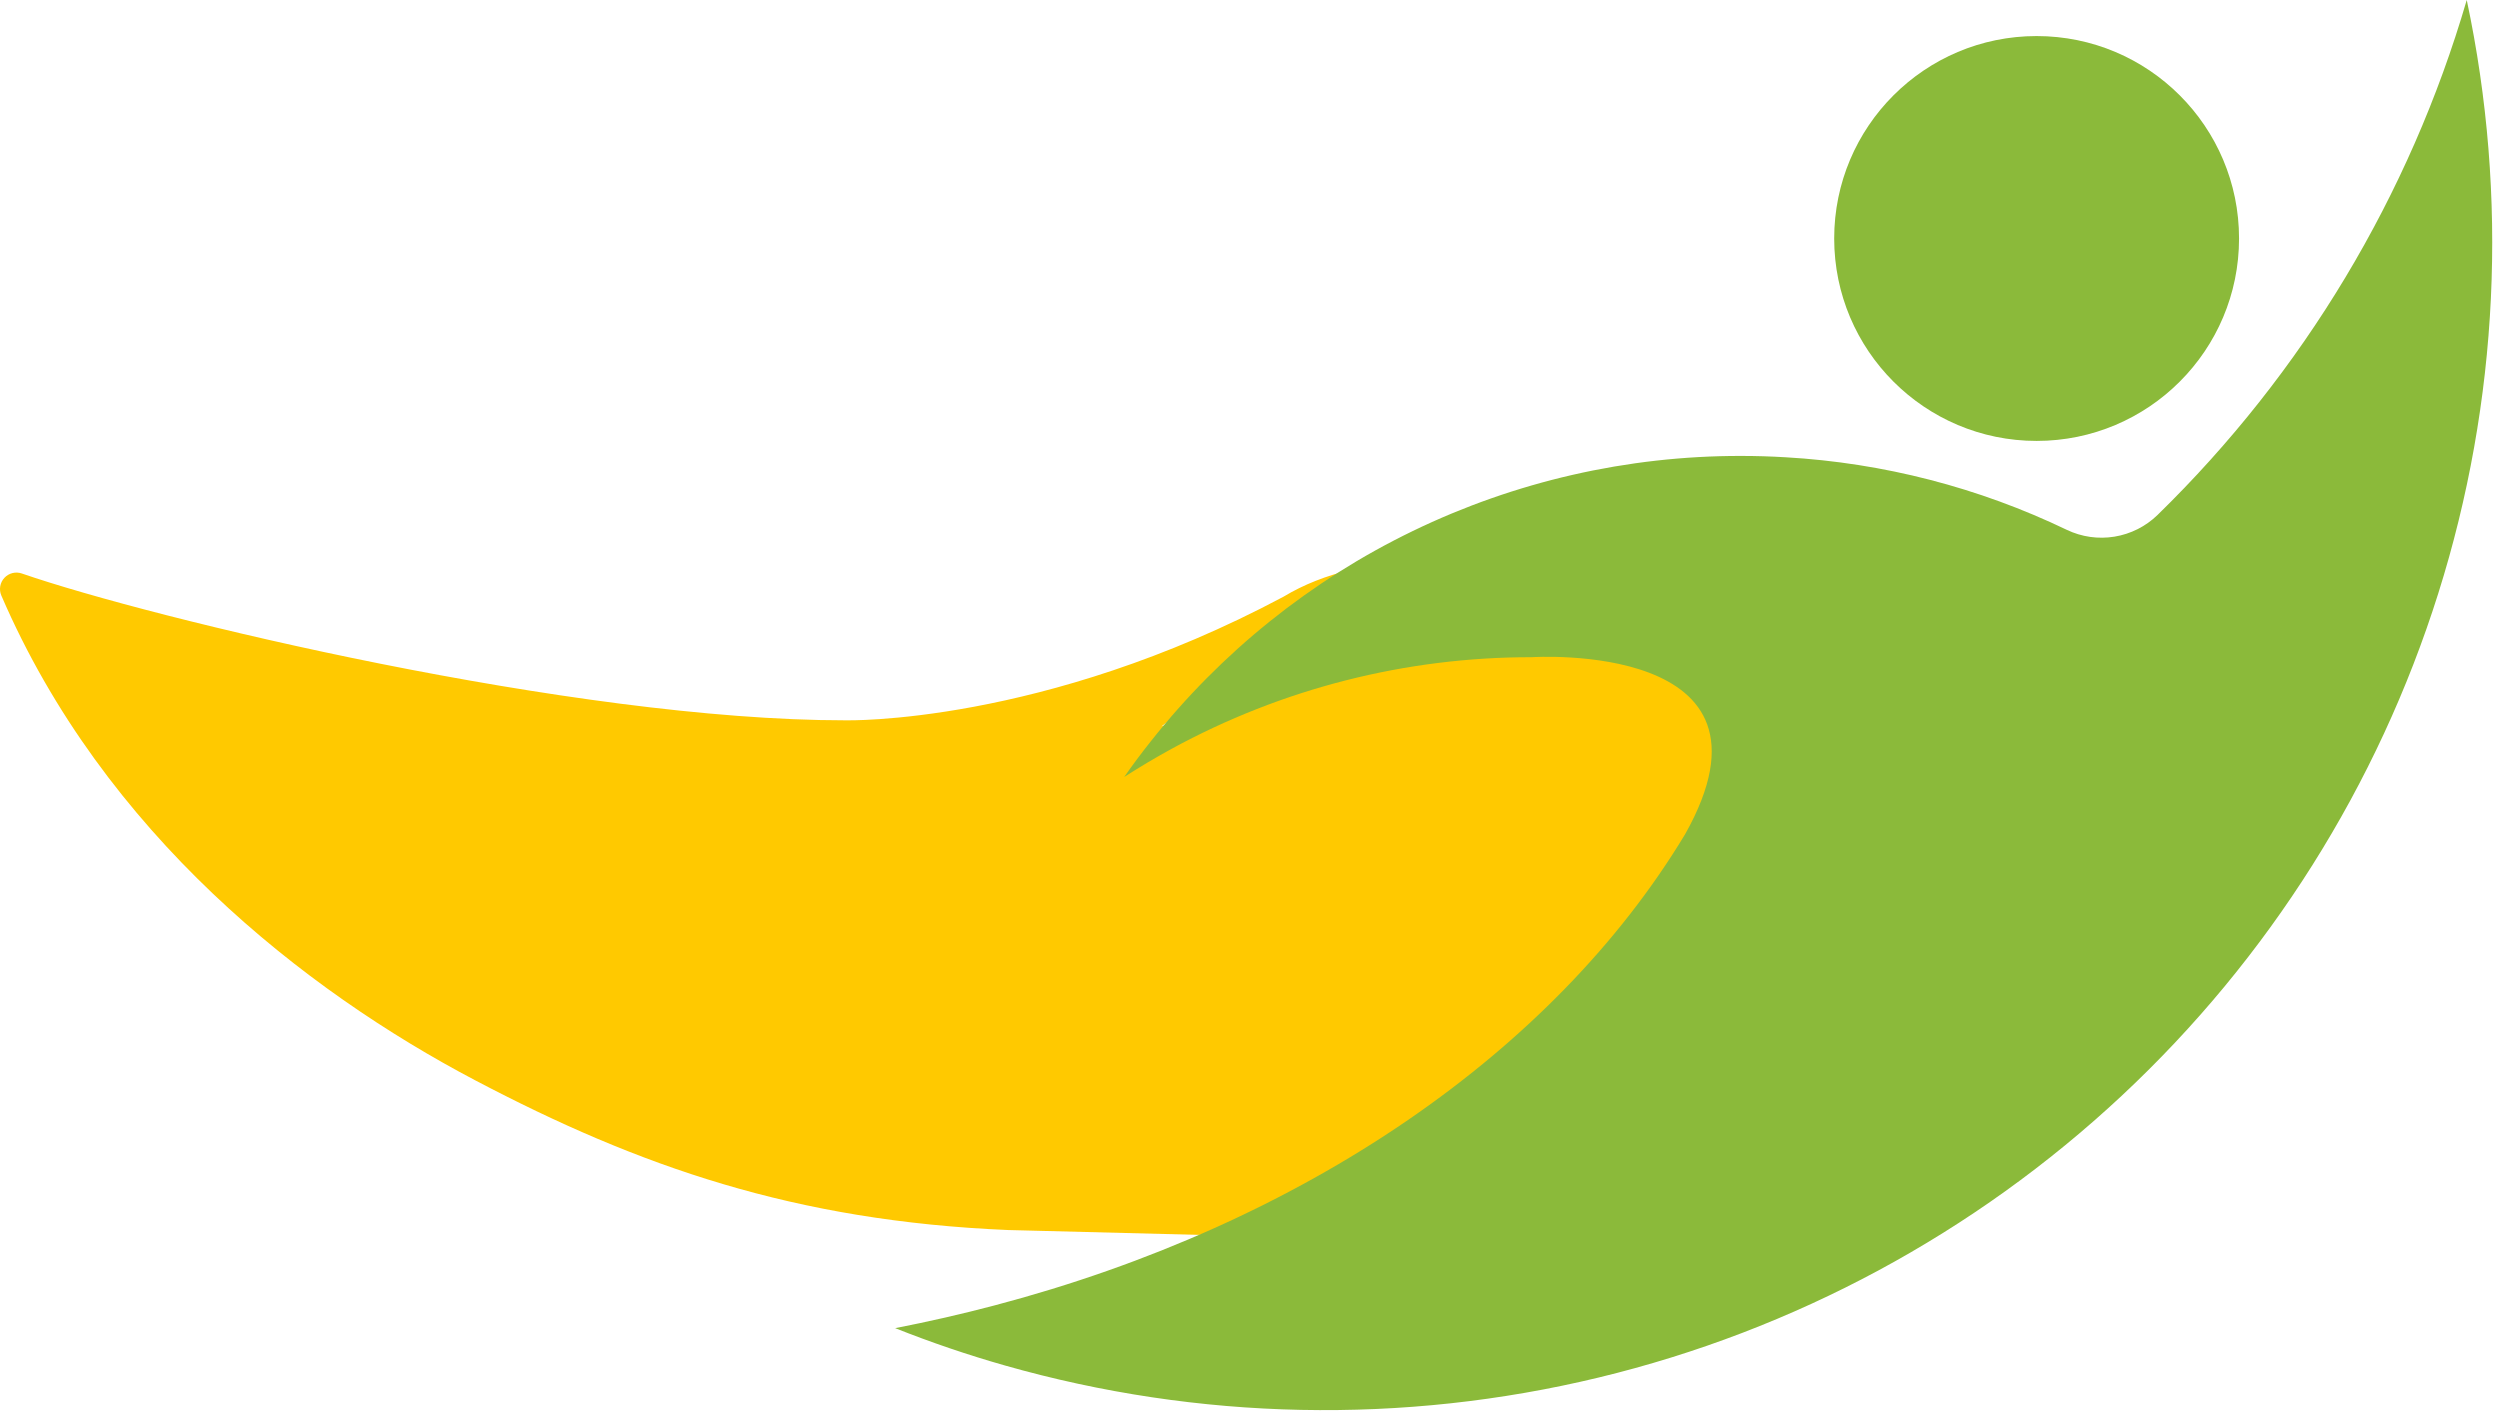 <svg width="278" height="157" viewBox="0 0 278 157" fill="none" xmlns="http://www.w3.org/2000/svg">
    <path d="M191.012 87.28C189.122 93 183.892 103.34 169.422 115.58C160.872 122.8 148.162 130.58 135.752 137.38L112.102 136.78C88.402 135.78 71.042 129.71 52.822 120.12C33.822 110.12 11.552 92.67 0.142 66.21C0.006 65.885 -0.034 65.527 0.028 65.179C0.09 64.832 0.252 64.51 0.493 64.252C0.734 63.994 1.044 63.811 1.386 63.726C1.729 63.64 2.089 63.656 2.422 63.77C16.902 68.77 63.822 80.1 93.992 80.1C93.992 80.1 115.902 80.66 142.732 66.35C147.272 63.61 152.802 62.46 158.782 62.35C140.062 72.32 129.152 80.78 129.152 80.78C164.972 67.49 176.602 70.48 183.982 73.67C188.392 75.58 192.532 82.69 191.012 87.28Z" fill="#FFC900"/>
    <path d="M187.382 92.77C172.752 117.03 144.952 136.11 110.602 145.16C106.968 146.12 103.282 146.963 99.543 147.69C103.535 149.279 107.607 150.664 111.742 151.84C133.27 157.972 156.018 158.433 177.778 153.179C199.537 147.925 219.568 137.134 235.927 121.855C252.286 106.575 264.416 87.325 271.139 65.974C277.863 44.623 278.953 21.896 274.302 0C267.96 21.732 256.114 41.459 239.912 57.27C238.601 58.542 236.933 59.381 235.13 59.676C233.328 59.971 231.479 59.707 229.832 58.92C220.042 54.215 209.425 51.473 198.582 50.85C196.942 50.75 195.292 50.7 193.582 50.7C180.95 50.688 168.481 53.541 157.112 59.044C145.742 64.546 135.769 72.556 127.942 82.47C126.922 83.75 125.945 85.06 125.012 86.4C126.725 85.3 128.475 84.26 130.262 83.28C142.55 76.569 156.33 73.061 170.332 73.08C170.332 73.08 199.542 71.16 187.382 92.77Z" fill="#8BBA3A"/>
    <path d="M226.472 49.03C238.904 49.03 248.982 38.952 248.982 26.52C248.982 14.088 238.904 4.01 226.472 4.01C214.04 4.01 203.962 14.088 203.962 26.52C203.962 38.952 214.04 49.03 226.472 49.03Z" fill="#8BBA3A"/>
</svg>

